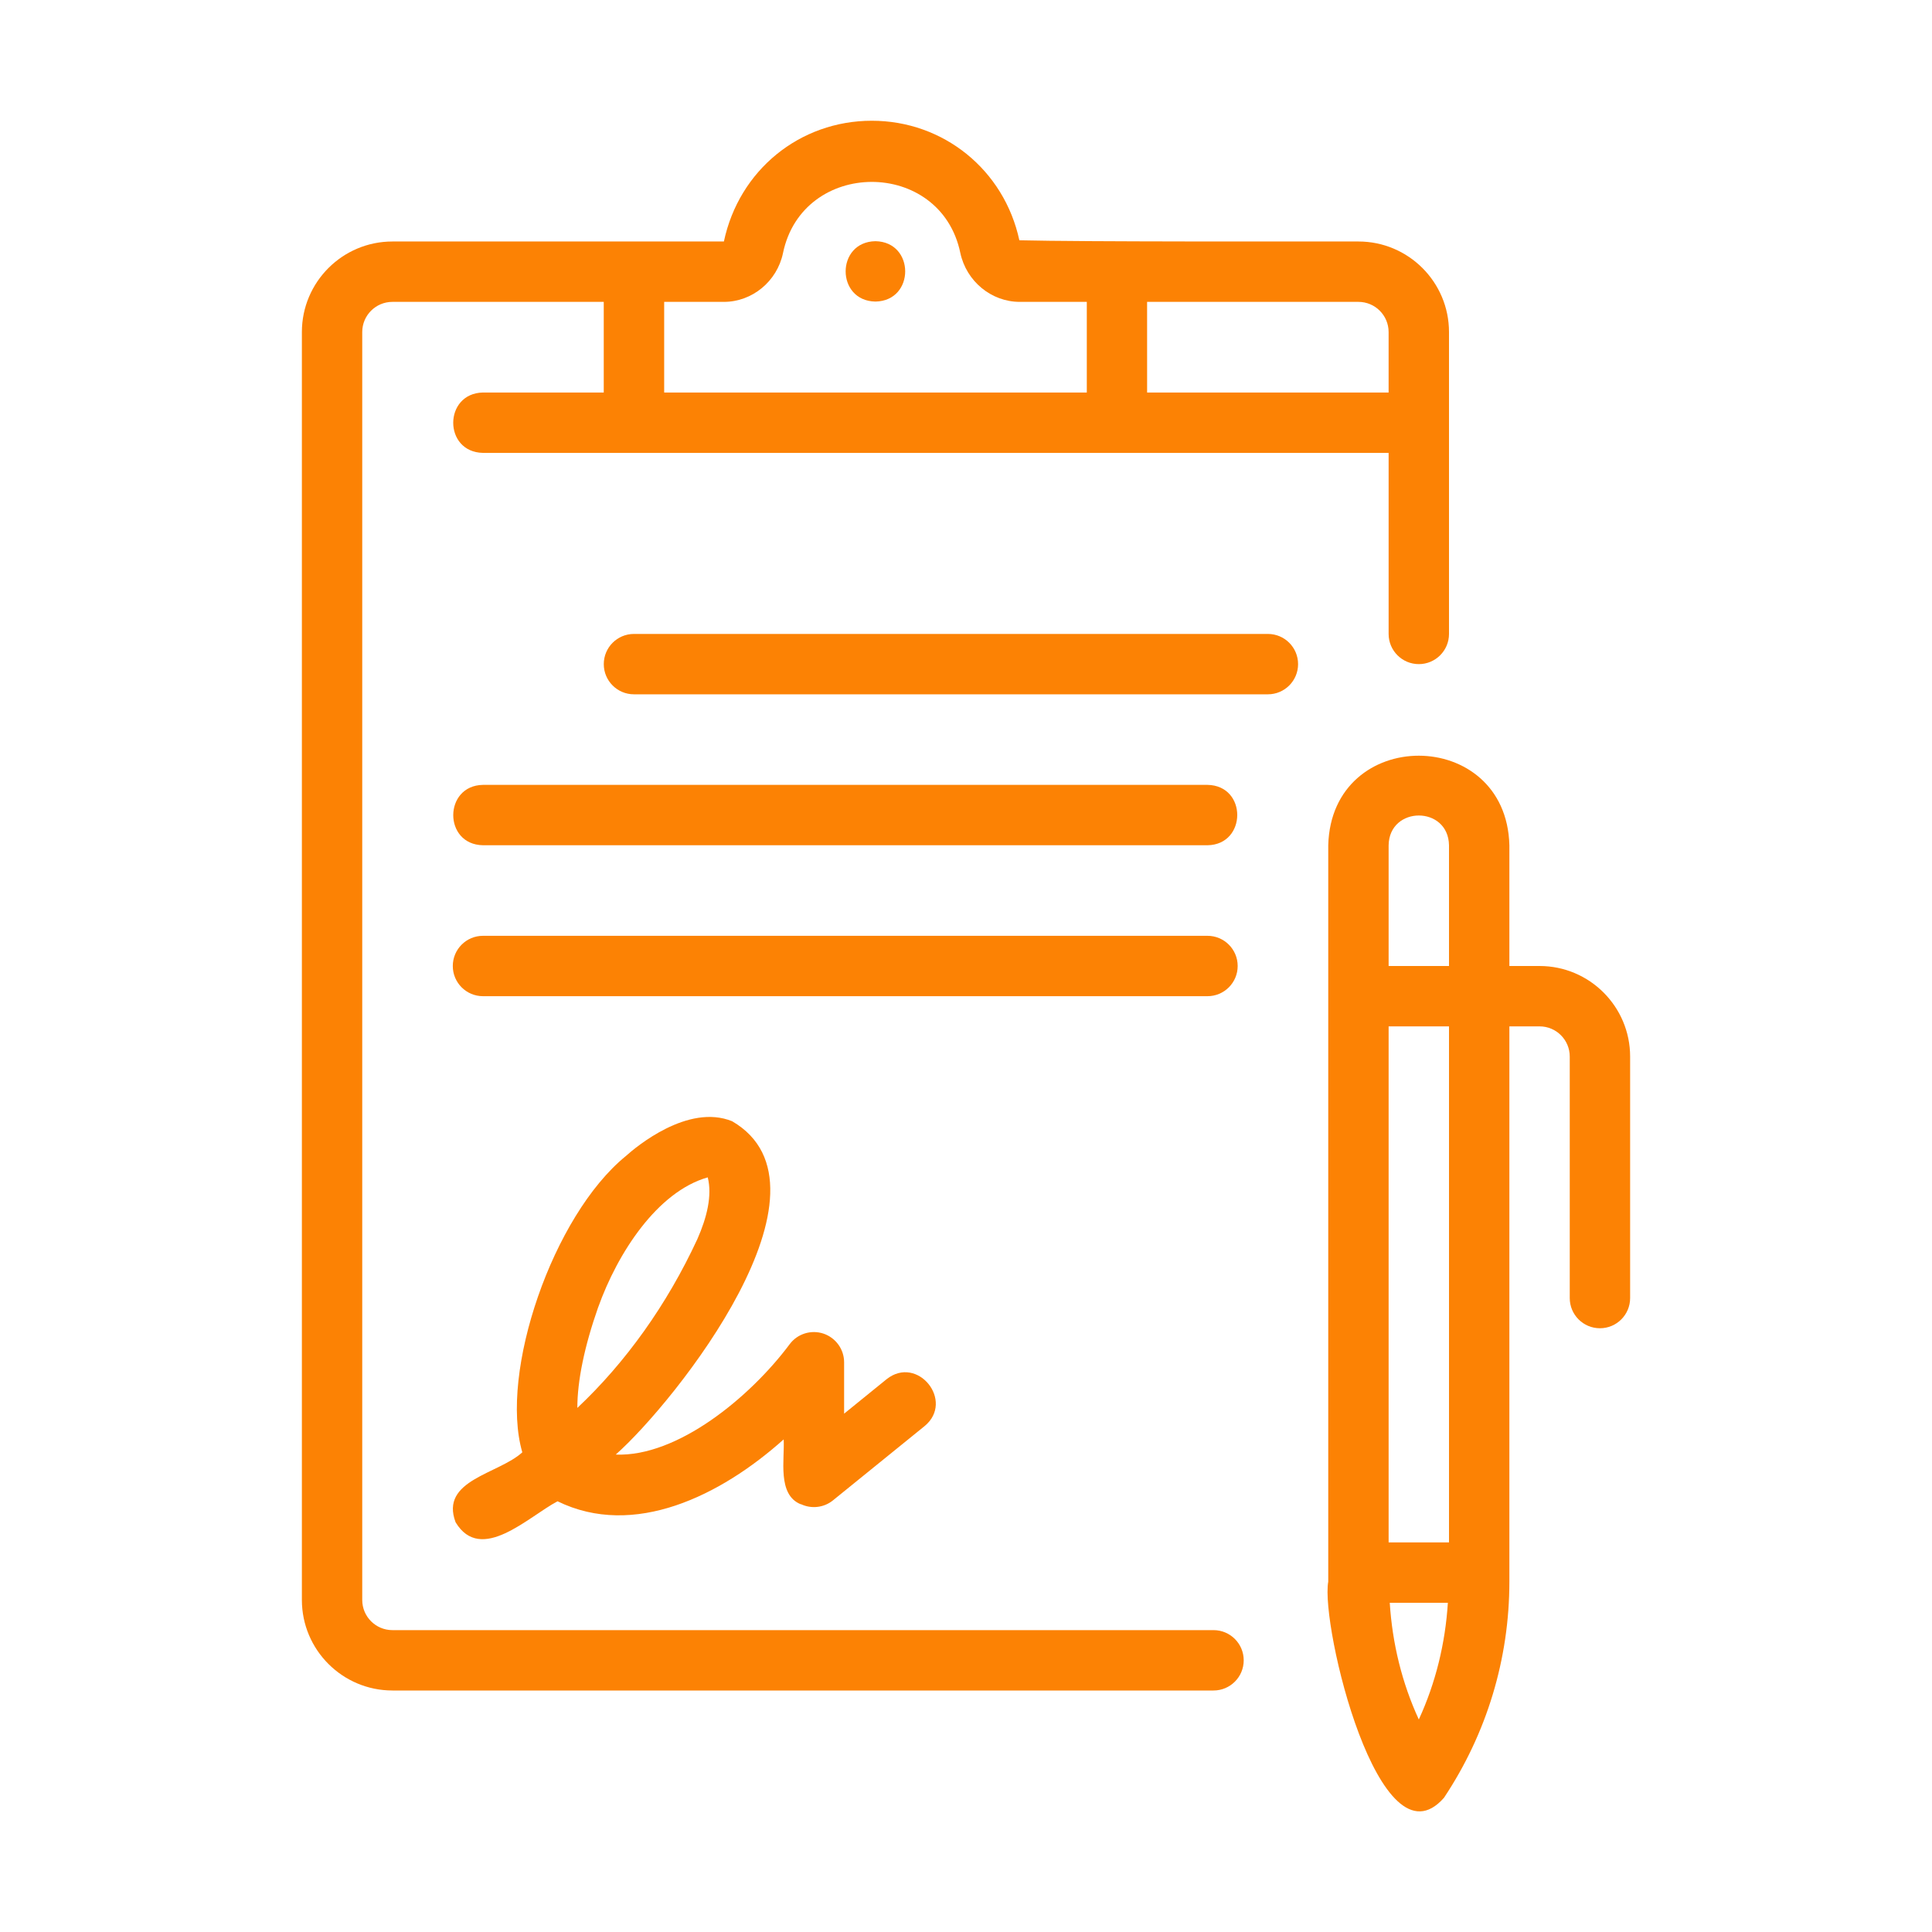 <svg xmlns="http://www.w3.org/2000/svg" width="1200pt" height="1200pt" viewBox="0 0 1200 1200"><g fill="#fc8204"><path d="m497.48 934.26c6.516 3.094 14.25 2.203 19.875-2.344l56.906-46.125c18.891-15.516-4.406-44.484-23.625-29.109l-26.344 21.375v-31.922c0-8.062-5.203-15.234-12.844-17.812-7.688-2.531-16.125 0.094-20.953 6.562-24.656 33.047-69.797 70.125-108.05 68.578 36.891-32.625 142.87-165.98 72.281-207.05-27.469-11.156-59.859 16.078-66.094 21.703-45.281 36.938-78.609 134.39-64.219 183.94-14.719 13.547-51.375 17.156-41.438 43.453 15.75 26.109 45.141-3.469 63.328-13.031 47.391 23.203 101.3-3.422 140.44-38.438 0.75 12.141-4.172 34.406 10.688 40.312zm-125.95-122.26c12.047-33.703 36.703-71.812 68.062-80.719 2.859 11.297-0.562 25.031-6.469 38.391-18.891 40.781-44.625 76.688-74.531 104.81 0-16.781 4.359-38.109 12.938-62.531z"></path><path d="m825 525v457.4c-4.922 27.328 31.828 179.76 71.859 134.26 26.578-39.891 40.641-86.344 40.641-134.26v-344.9h18.75c10.359 0 18.75 8.391 18.75 18.75v150c0 10.359 8.391 18.75 18.75 18.75s18.75-8.391 18.75-18.75v-150c0-31.031-25.219-56.25-56.25-56.25h-18.75v-75c-1.875-74.016-110.53-74.297-112.5 0zm56.25 543c-10.5-22.781-16.453-47.297-18.047-72.469h36.094c-1.594 25.172-7.547 49.688-18.047 72.469zm18.75-109.97h-37.5v-320.53h37.5zm0-433.03v75h-37.5v-75c0.422-24.609 37.078-24.656 37.5 0z"></path><path d="m543.74 149.81c-24.656 0.422-24.656 37.078 0 37.5 24.656-0.422 24.656-37.078 0-37.5z"></path><path d="m243.74 1050h510c10.359 0 18.75-8.391 18.75-18.75s-8.391-18.75-18.75-18.75h-510c-10.359 0-18.75-8.391-18.75-18.75v-787.5c0-10.359 8.391-18.75 18.75-18.75h131.26v56.297h-75c-24.562 0.469-24.75 37.031 0 37.5h562.5v112.45c0 10.359 8.391 18.75 18.75 18.75s18.75-8.391 18.75-18.75v-187.5c0-31.031-25.219-56.25-56.25-56.25-43.266-0.047-169.64 0.234-210.61-0.75-9.422-43.688-47.109-74.25-91.641-74.25-44.672 0-82.453 30.609-91.875 75h-205.87c-31.031 0-56.25 25.219-56.25 56.25v787.5c0 31.031 25.219 56.25 56.25 56.25zm468.74-862.5h131.26c10.359 0 18.75 8.391 18.75 18.75v37.547h-150zm-300 0h37.125c17.578 0 33-12.703 36.703-30.188 12.094-58.922 97.922-59.203 110.16-0.234 3.75 17.625 19.266 30.422 36.938 30.422h41.625v56.297h-262.5v-56.297z"></path><path d="m750 525c24.516-0.375 24.75-37.078 0-37.5h-450c-24.516 0.375-24.75 37.078 0 37.5z"></path><path d="m806.26 412.5c0-10.359-8.391-18.75-18.75-18.75h-393.74c-10.359 0-18.75 8.391-18.75 18.75s8.391 18.75 18.75 18.75h393.74c10.359 0 18.75-8.391 18.75-18.75z"></path><path d="m768.74 600c0-10.359-8.391-18.75-18.75-18.75h-450c-10.359 0-18.75 8.391-18.75 18.75s8.391 18.75 18.75 18.75h450c10.359 0 18.75-8.391 18.75-18.75z"></path></g></svg>